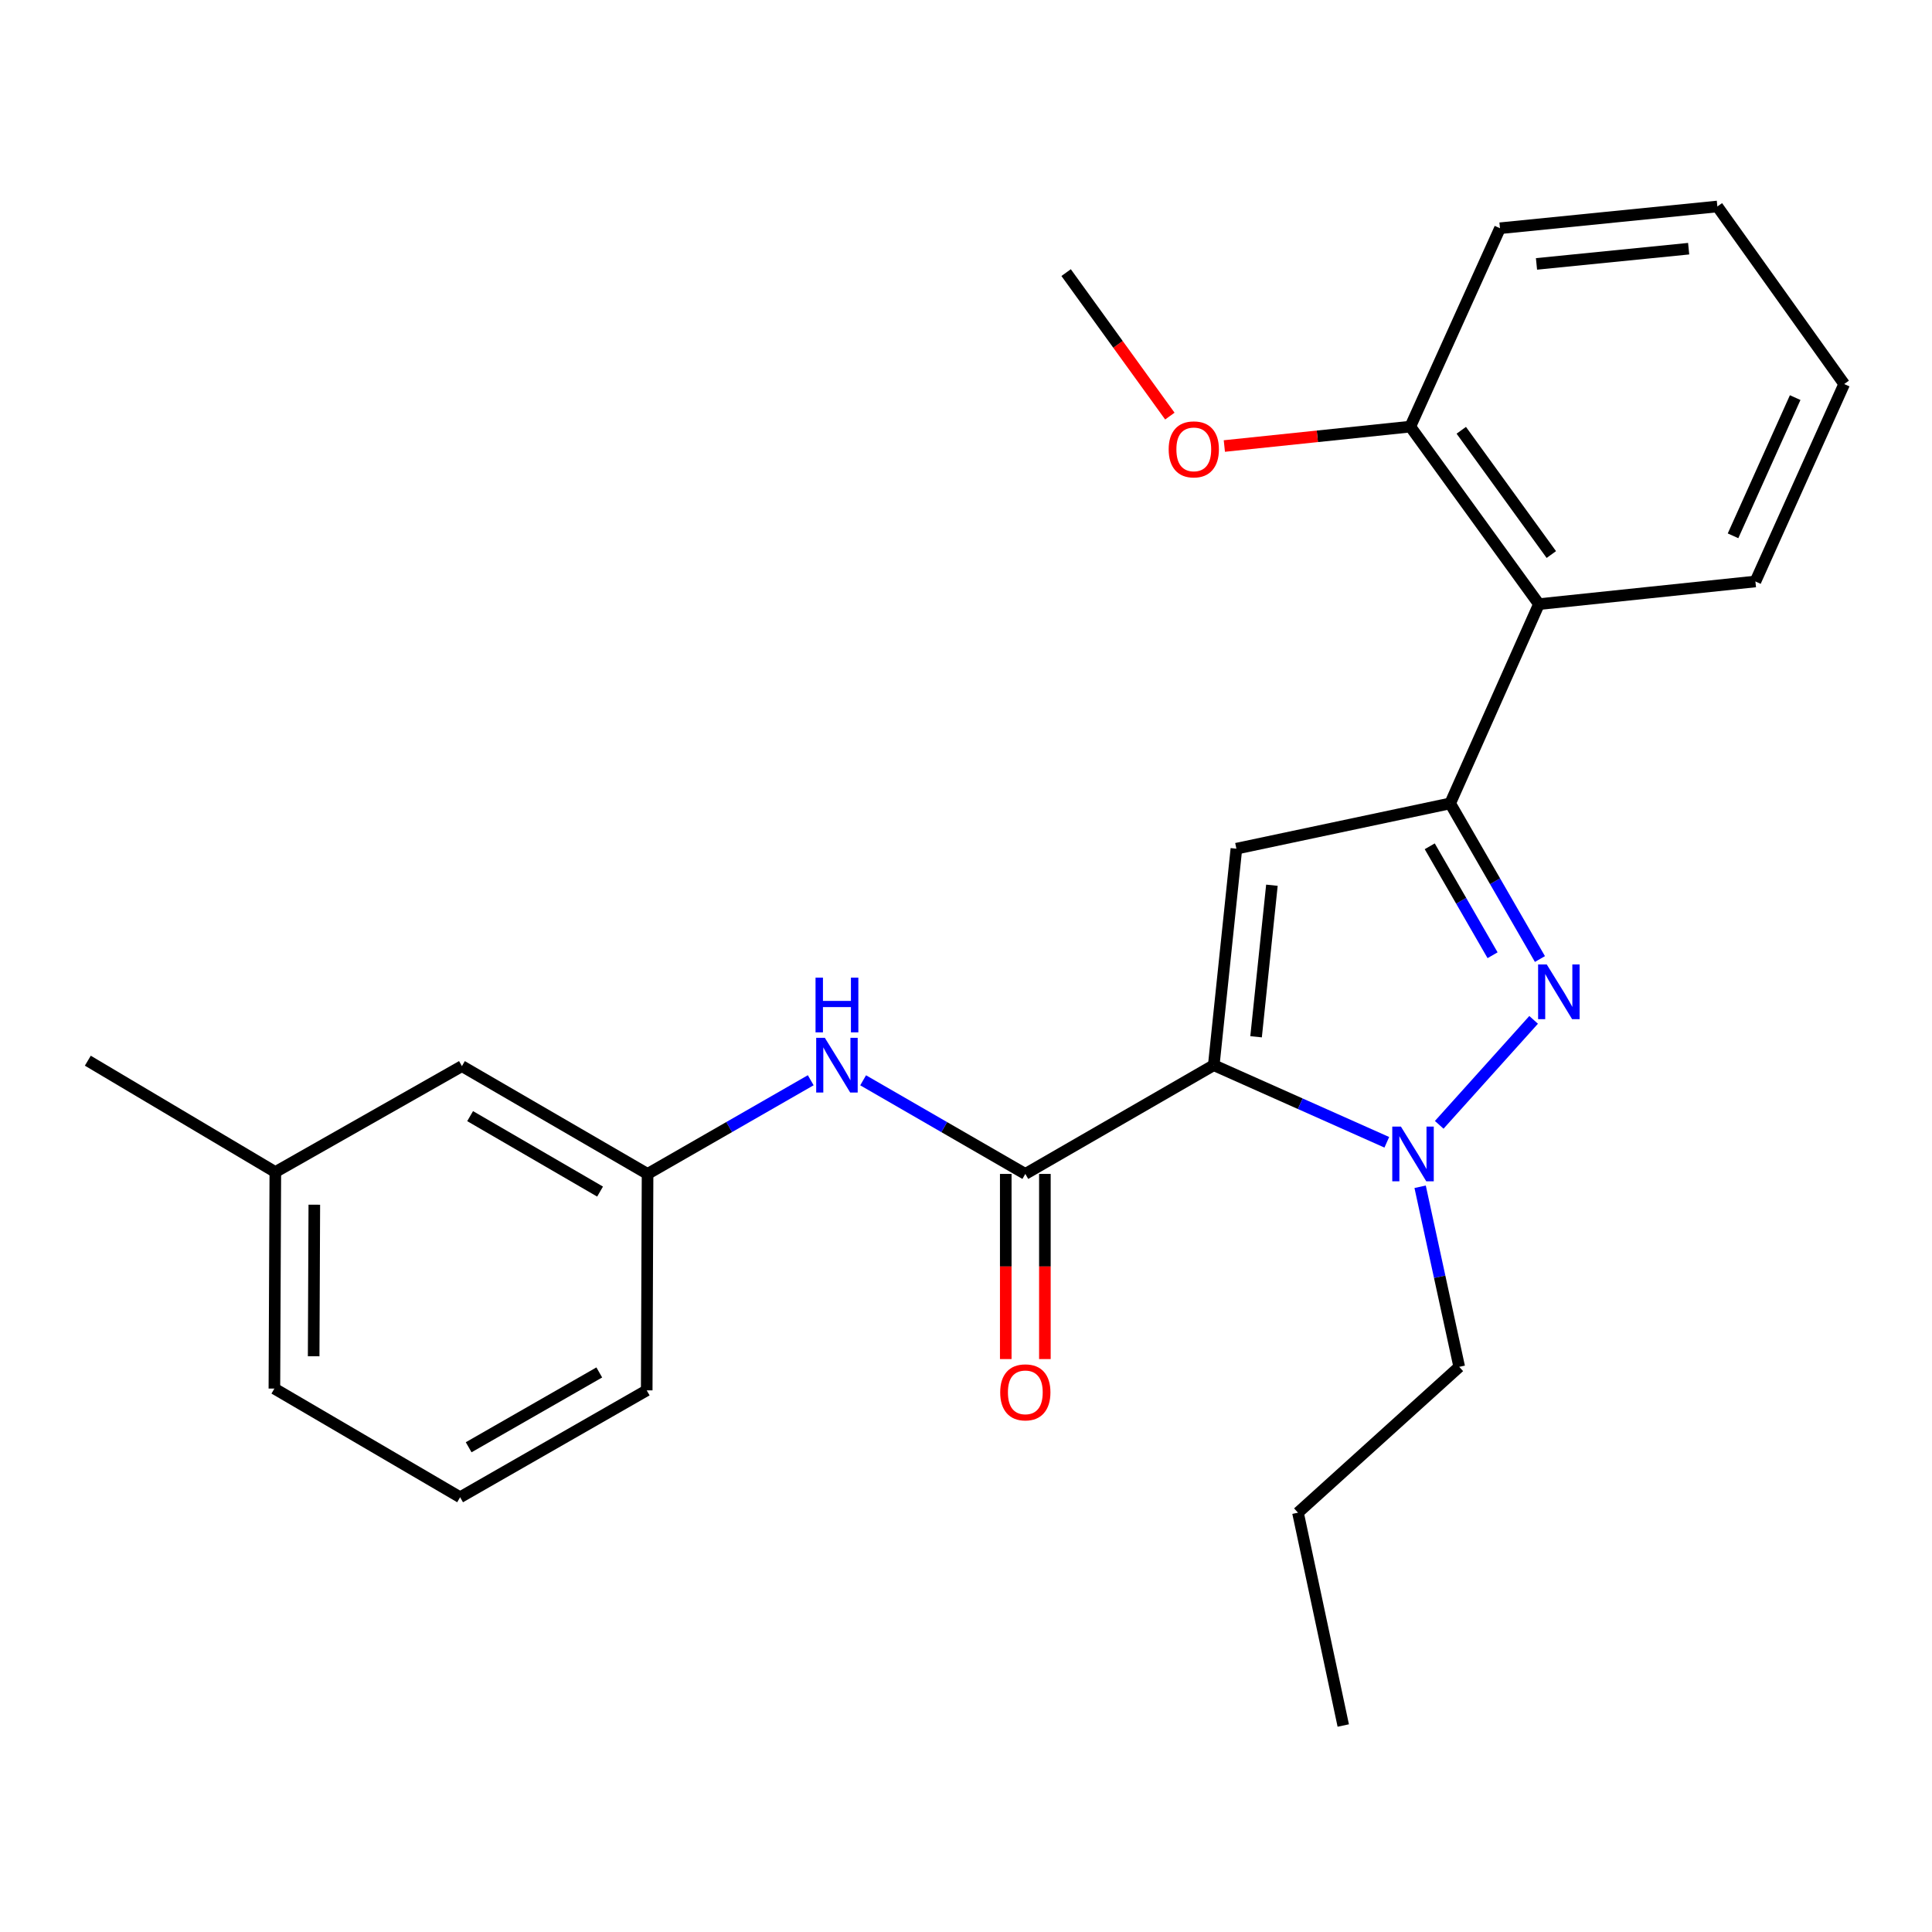 <?xml version='1.0' encoding='iso-8859-1'?>
<svg version='1.1' baseProfile='full'
              xmlns='http://www.w3.org/2000/svg'
                      xmlns:rdkit='http://www.rdkit.org/xml'
                      xmlns:xlink='http://www.w3.org/1999/xlink'
                  xml:space='preserve'
width='1000px' height='1000px' viewBox='0 0 1000 1000'>
<!-- END OF HEADER -->
<rect style='opacity:1.0;fill:#FFFFFF;stroke:none' width='1000' height='1000' x='0' y='0'> </rect>
<path class='bond-0' d='M 628.243,551.34 L 639.956,439.276' style='fill:none;fill-rule:evenodd;stroke:#000000;stroke-width:6px;stroke-linecap:butt;stroke-linejoin:miter;stroke-opacity:1' />
<path class='bond-0' d='M 650.143,536.636 L 658.342,458.191' style='fill:none;fill-rule:evenodd;stroke:#000000;stroke-width:6px;stroke-linecap:butt;stroke-linejoin:miter;stroke-opacity:1' />
<path class='bond-1' d='M 628.243,551.34 L 673.027,571.294' style='fill:none;fill-rule:evenodd;stroke:#000000;stroke-width:6px;stroke-linecap:butt;stroke-linejoin:miter;stroke-opacity:1' />
<path class='bond-1' d='M 673.027,571.294 L 717.811,591.248' style='fill:none;fill-rule:evenodd;stroke:#0000FF;stroke-width:6px;stroke-linecap:butt;stroke-linejoin:miter;stroke-opacity:1' />
<path class='bond-4' d='M 628.243,551.34 L 530.705,607.62' style='fill:none;fill-rule:evenodd;stroke:#000000;stroke-width:6px;stroke-linecap:butt;stroke-linejoin:miter;stroke-opacity:1' />
<path class='bond-3' d='M 639.956,439.276 L 750.603,415.84' style='fill:none;fill-rule:evenodd;stroke:#000000;stroke-width:6px;stroke-linecap:butt;stroke-linejoin:miter;stroke-opacity:1' />
<path class='bond-2' d='M 744.936,582.213 L 793.805,527.881' style='fill:none;fill-rule:evenodd;stroke:#0000FF;stroke-width:6px;stroke-linecap:butt;stroke-linejoin:miter;stroke-opacity:1' />
<path class='bond-11' d='M 735.06,614.27 L 745.177,660.873' style='fill:none;fill-rule:evenodd;stroke:#0000FF;stroke-width:6px;stroke-linecap:butt;stroke-linejoin:miter;stroke-opacity:1' />
<path class='bond-11' d='M 745.177,660.873 L 755.294,707.476' style='fill:none;fill-rule:evenodd;stroke:#000000;stroke-width:6px;stroke-linecap:butt;stroke-linejoin:miter;stroke-opacity:1' />
<path class='bond-25' d='M 797.068,496.392 L 773.835,456.116' style='fill:none;fill-rule:evenodd;stroke:#0000FF;stroke-width:6px;stroke-linecap:butt;stroke-linejoin:miter;stroke-opacity:1' />
<path class='bond-25' d='M 773.835,456.116 L 750.603,415.84' style='fill:none;fill-rule:evenodd;stroke:#000000;stroke-width:6px;stroke-linecap:butt;stroke-linejoin:miter;stroke-opacity:1' />
<path class='bond-25' d='M 772.555,494.429 L 756.292,466.235' style='fill:none;fill-rule:evenodd;stroke:#0000FF;stroke-width:6px;stroke-linecap:butt;stroke-linejoin:miter;stroke-opacity:1' />
<path class='bond-25' d='M 756.292,466.235 L 740.029,438.042' style='fill:none;fill-rule:evenodd;stroke:#000000;stroke-width:6px;stroke-linecap:butt;stroke-linejoin:miter;stroke-opacity:1' />
<path class='bond-5' d='M 750.603,415.84 L 796.553,312.698' style='fill:none;fill-rule:evenodd;stroke:#000000;stroke-width:6px;stroke-linecap:butt;stroke-linejoin:miter;stroke-opacity:1' />
<path class='bond-6' d='M 530.705,607.62 L 488.73,583.392' style='fill:none;fill-rule:evenodd;stroke:#000000;stroke-width:6px;stroke-linecap:butt;stroke-linejoin:miter;stroke-opacity:1' />
<path class='bond-6' d='M 488.73,583.392 L 446.755,559.164' style='fill:none;fill-rule:evenodd;stroke:#0000FF;stroke-width:6px;stroke-linecap:butt;stroke-linejoin:miter;stroke-opacity:1' />
<path class='bond-7' d='M 520.579,607.62 L 520.579,655.535' style='fill:none;fill-rule:evenodd;stroke:#000000;stroke-width:6px;stroke-linecap:butt;stroke-linejoin:miter;stroke-opacity:1' />
<path class='bond-7' d='M 520.579,655.535 L 520.579,703.451' style='fill:none;fill-rule:evenodd;stroke:#FF0000;stroke-width:6px;stroke-linecap:butt;stroke-linejoin:miter;stroke-opacity:1' />
<path class='bond-7' d='M 540.831,607.62 L 540.831,655.535' style='fill:none;fill-rule:evenodd;stroke:#000000;stroke-width:6px;stroke-linecap:butt;stroke-linejoin:miter;stroke-opacity:1' />
<path class='bond-7' d='M 540.831,655.535 L 540.831,703.451' style='fill:none;fill-rule:evenodd;stroke:#FF0000;stroke-width:6px;stroke-linecap:butt;stroke-linejoin:miter;stroke-opacity:1' />
<path class='bond-8' d='M 796.553,312.698 L 729.967,220.819' style='fill:none;fill-rule:evenodd;stroke:#000000;stroke-width:6px;stroke-linecap:butt;stroke-linejoin:miter;stroke-opacity:1' />
<path class='bond-8' d='M 802.964,287.032 L 756.354,222.716' style='fill:none;fill-rule:evenodd;stroke:#000000;stroke-width:6px;stroke-linecap:butt;stroke-linejoin:miter;stroke-opacity:1' />
<path class='bond-14' d='M 796.553,312.698 L 908.595,300.974' style='fill:none;fill-rule:evenodd;stroke:#000000;stroke-width:6px;stroke-linecap:butt;stroke-linejoin:miter;stroke-opacity:1' />
<path class='bond-9' d='M 419.635,559.129 L 377.406,583.374' style='fill:none;fill-rule:evenodd;stroke:#0000FF;stroke-width:6px;stroke-linecap:butt;stroke-linejoin:miter;stroke-opacity:1' />
<path class='bond-9' d='M 377.406,583.374 L 335.178,607.62' style='fill:none;fill-rule:evenodd;stroke:#000000;stroke-width:6px;stroke-linecap:butt;stroke-linejoin:miter;stroke-opacity:1' />
<path class='bond-13' d='M 729.967,220.819 L 681.844,225.839' style='fill:none;fill-rule:evenodd;stroke:#000000;stroke-width:6px;stroke-linecap:butt;stroke-linejoin:miter;stroke-opacity:1' />
<path class='bond-13' d='M 681.844,225.839 L 633.72,230.859' style='fill:none;fill-rule:evenodd;stroke:#FF0000;stroke-width:6px;stroke-linecap:butt;stroke-linejoin:miter;stroke-opacity:1' />
<path class='bond-17' d='M 729.967,220.819 L 776.391,118.139' style='fill:none;fill-rule:evenodd;stroke:#000000;stroke-width:6px;stroke-linecap:butt;stroke-linejoin:miter;stroke-opacity:1' />
<path class='bond-10' d='M 335.178,607.62 L 239.091,551.824' style='fill:none;fill-rule:evenodd;stroke:#000000;stroke-width:6px;stroke-linecap:butt;stroke-linejoin:miter;stroke-opacity:1' />
<path class='bond-10' d='M 310.595,616.764 L 243.334,577.707' style='fill:none;fill-rule:evenodd;stroke:#000000;stroke-width:6px;stroke-linecap:butt;stroke-linejoin:miter;stroke-opacity:1' />
<path class='bond-16' d='M 335.178,607.62 L 334.739,719.65' style='fill:none;fill-rule:evenodd;stroke:#000000;stroke-width:6px;stroke-linecap:butt;stroke-linejoin:miter;stroke-opacity:1' />
<path class='bond-12' d='M 239.091,551.824 L 142.509,606.652' style='fill:none;fill-rule:evenodd;stroke:#000000;stroke-width:6px;stroke-linecap:butt;stroke-linejoin:miter;stroke-opacity:1' />
<path class='bond-21' d='M 755.294,707.476 L 671.831,782.962' style='fill:none;fill-rule:evenodd;stroke:#000000;stroke-width:6px;stroke-linecap:butt;stroke-linejoin:miter;stroke-opacity:1' />
<path class='bond-19' d='M 142.509,606.652 L 45.455,549.011' style='fill:none;fill-rule:evenodd;stroke:#000000;stroke-width:6px;stroke-linecap:butt;stroke-linejoin:miter;stroke-opacity:1' />
<path class='bond-26' d='M 142.509,606.652 L 142.025,718.727' style='fill:none;fill-rule:evenodd;stroke:#000000;stroke-width:6px;stroke-linecap:butt;stroke-linejoin:miter;stroke-opacity:1' />
<path class='bond-26' d='M 162.689,623.551 L 162.35,702.003' style='fill:none;fill-rule:evenodd;stroke:#000000;stroke-width:6px;stroke-linecap:butt;stroke-linejoin:miter;stroke-opacity:1' />
<path class='bond-20' d='M 605.513,215.369 L 578.668,178.236' style='fill:none;fill-rule:evenodd;stroke:#FF0000;stroke-width:6px;stroke-linecap:butt;stroke-linejoin:miter;stroke-opacity:1' />
<path class='bond-20' d='M 578.668,178.236 L 551.824,141.103' style='fill:none;fill-rule:evenodd;stroke:#000000;stroke-width:6px;stroke-linecap:butt;stroke-linejoin:miter;stroke-opacity:1' />
<path class='bond-22' d='M 908.595,300.974 L 954.545,198.777' style='fill:none;fill-rule:evenodd;stroke:#000000;stroke-width:6px;stroke-linecap:butt;stroke-linejoin:miter;stroke-opacity:1' />
<path class='bond-22' d='M 897.016,277.339 L 929.182,205.802' style='fill:none;fill-rule:evenodd;stroke:#000000;stroke-width:6px;stroke-linecap:butt;stroke-linejoin:miter;stroke-opacity:1' />
<path class='bond-15' d='M 238.157,774.973 L 334.739,719.65' style='fill:none;fill-rule:evenodd;stroke:#000000;stroke-width:6px;stroke-linecap:butt;stroke-linejoin:miter;stroke-opacity:1' />
<path class='bond-15' d='M 242.578,749.101 L 310.186,710.375' style='fill:none;fill-rule:evenodd;stroke:#000000;stroke-width:6px;stroke-linecap:butt;stroke-linejoin:miter;stroke-opacity:1' />
<path class='bond-18' d='M 238.157,774.973 L 142.025,718.727' style='fill:none;fill-rule:evenodd;stroke:#000000;stroke-width:6px;stroke-linecap:butt;stroke-linejoin:miter;stroke-opacity:1' />
<path class='bond-27' d='M 776.391,118.139 L 888.905,106.876' style='fill:none;fill-rule:evenodd;stroke:#000000;stroke-width:6px;stroke-linecap:butt;stroke-linejoin:miter;stroke-opacity:1' />
<path class='bond-27' d='M 795.285,136.601 L 874.045,128.717' style='fill:none;fill-rule:evenodd;stroke:#000000;stroke-width:6px;stroke-linecap:butt;stroke-linejoin:miter;stroke-opacity:1' />
<path class='bond-23' d='M 671.831,782.962 L 695.268,893.124' style='fill:none;fill-rule:evenodd;stroke:#000000;stroke-width:6px;stroke-linecap:butt;stroke-linejoin:miter;stroke-opacity:1' />
<path class='bond-24' d='M 954.545,198.777 L 888.905,106.876' style='fill:none;fill-rule:evenodd;stroke:#000000;stroke-width:6px;stroke-linecap:butt;stroke-linejoin:miter;stroke-opacity:1' />
<path  class='atom-2' d='M 725.114 583.131
L 734.394 598.131
Q 735.314 599.611, 736.794 602.291
Q 738.274 604.971, 738.354 605.131
L 738.354 583.131
L 742.114 583.131
L 742.114 611.451
L 738.234 611.451
L 728.274 595.051
Q 727.114 593.131, 725.874 590.931
Q 724.674 588.731, 724.314 588.051
L 724.314 611.451
L 720.634 611.451
L 720.634 583.131
L 725.114 583.131
' fill='#0000FF'/>
<path  class='atom-3' d='M 800.6 499.207
L 809.88 514.207
Q 810.8 515.687, 812.28 518.367
Q 813.76 521.047, 813.84 521.207
L 813.84 499.207
L 817.6 499.207
L 817.6 527.527
L 813.72 527.527
L 803.76 511.127
Q 802.6 509.207, 801.36 507.007
Q 800.16 504.807, 799.8 504.127
L 799.8 527.527
L 796.12 527.527
L 796.12 499.207
L 800.6 499.207
' fill='#0000FF'/>
<path  class='atom-7' d='M 426.94 537.18
L 436.22 552.18
Q 437.14 553.66, 438.62 556.34
Q 440.1 559.02, 440.18 559.18
L 440.18 537.18
L 443.94 537.18
L 443.94 565.5
L 440.06 565.5
L 430.1 549.1
Q 428.94 547.18, 427.7 544.98
Q 426.5 542.78, 426.14 542.1
L 426.14 565.5
L 422.46 565.5
L 422.46 537.18
L 426.94 537.18
' fill='#0000FF'/>
<path  class='atom-7' d='M 422.12 506.028
L 425.96 506.028
L 425.96 518.068
L 440.44 518.068
L 440.44 506.028
L 444.28 506.028
L 444.28 534.348
L 440.44 534.348
L 440.44 521.268
L 425.96 521.268
L 425.96 534.348
L 422.12 534.348
L 422.12 506.028
' fill='#0000FF'/>
<path  class='atom-8' d='M 517.705 720.675
Q 517.705 713.875, 521.065 710.075
Q 524.425 706.275, 530.705 706.275
Q 536.985 706.275, 540.345 710.075
Q 543.705 713.875, 543.705 720.675
Q 543.705 727.555, 540.305 731.475
Q 536.905 735.355, 530.705 735.355
Q 524.465 735.355, 521.065 731.475
Q 517.705 727.595, 517.705 720.675
M 530.705 732.155
Q 535.025 732.155, 537.345 729.275
Q 539.705 726.355, 539.705 720.675
Q 539.705 715.115, 537.345 712.315
Q 535.025 709.475, 530.705 709.475
Q 526.385 709.475, 524.025 712.275
Q 521.705 715.075, 521.705 720.675
Q 521.705 726.395, 524.025 729.275
Q 526.385 732.155, 530.705 732.155
' fill='#FF0000'/>
<path  class='atom-14' d='M 604.903 232.589
Q 604.903 225.789, 608.263 221.989
Q 611.623 218.189, 617.903 218.189
Q 624.183 218.189, 627.543 221.989
Q 630.903 225.789, 630.903 232.589
Q 630.903 239.469, 627.503 243.389
Q 624.103 247.269, 617.903 247.269
Q 611.663 247.269, 608.263 243.389
Q 604.903 239.509, 604.903 232.589
M 617.903 244.069
Q 622.223 244.069, 624.543 241.189
Q 626.903 238.269, 626.903 232.589
Q 626.903 227.029, 624.543 224.229
Q 622.223 221.389, 617.903 221.389
Q 613.583 221.389, 611.223 224.189
Q 608.903 226.989, 608.903 232.589
Q 608.903 238.309, 611.223 241.189
Q 613.583 244.069, 617.903 244.069
' fill='#FF0000'/>
</svg>
